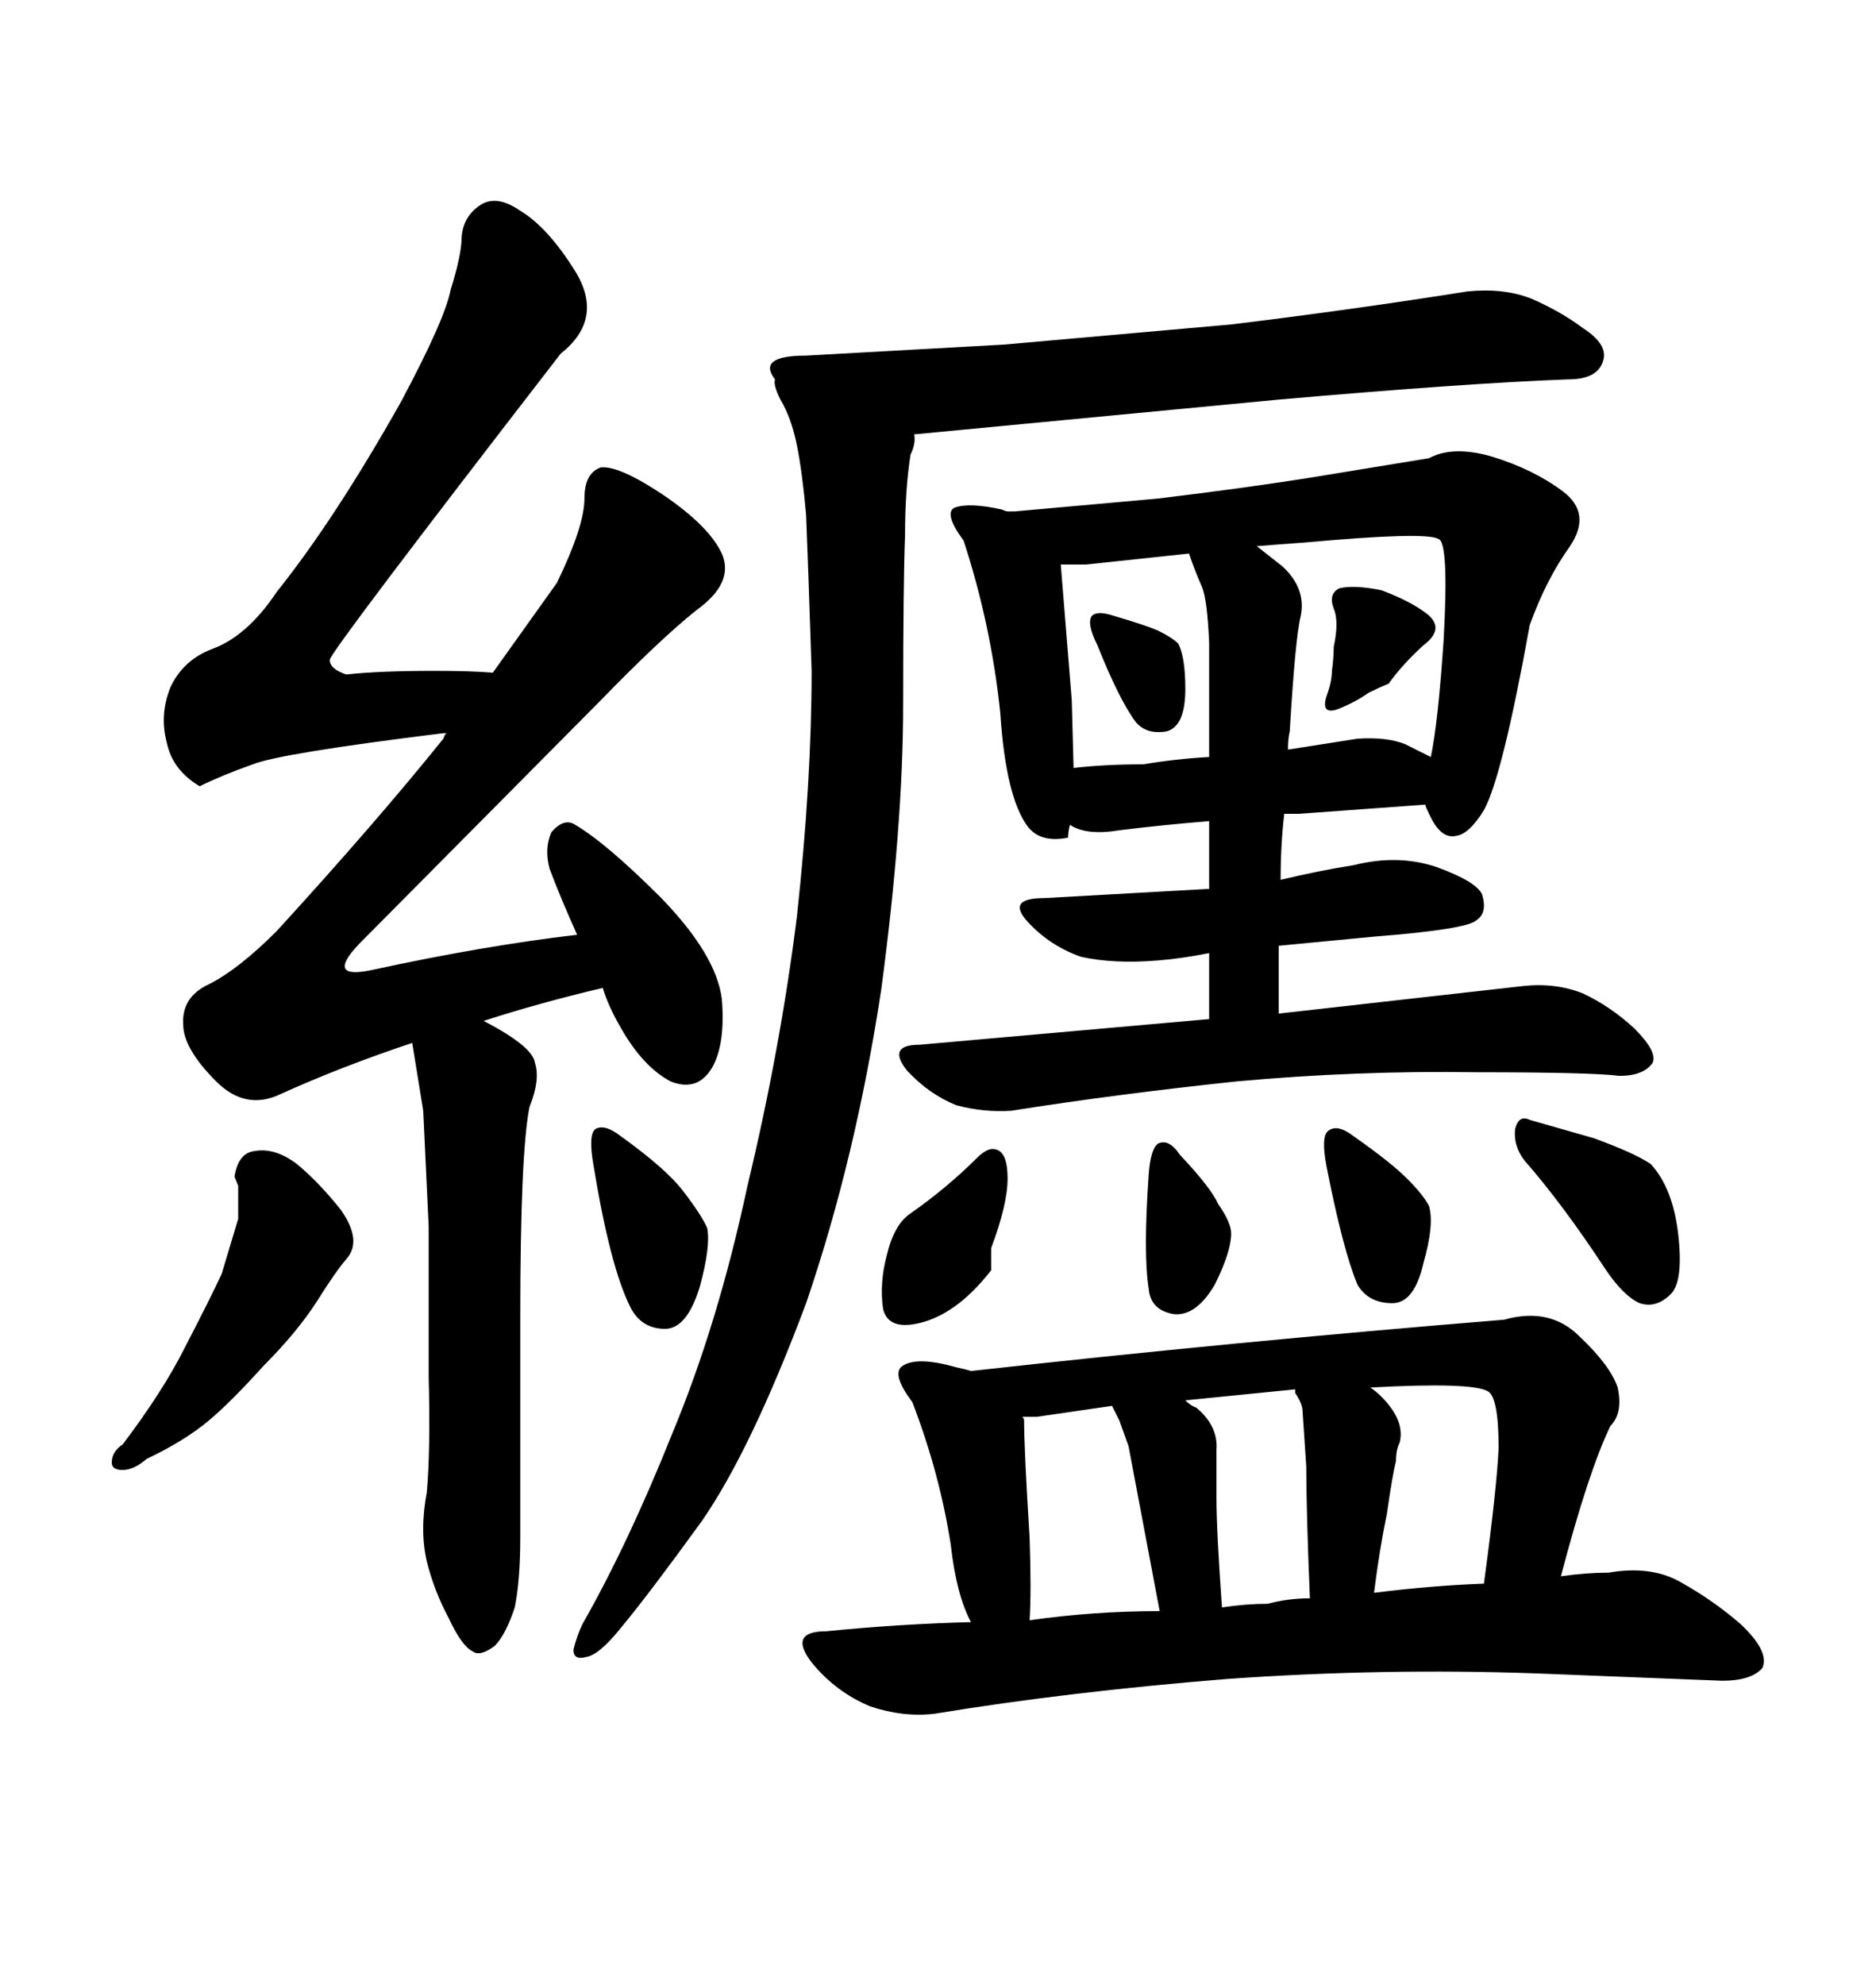 <svg xmlns="http://www.w3.org/2000/svg" xmlns:xlink="http://www.w3.org/1999/xlink" width="300" height="317.285"><path d="M146.19 69.43L146.19 69.43L204.49 63.87Q234.67 61.23 250.78 60.64L250.78 60.64Q255.47 60.64 256.35 57.71L256.35 57.71Q257.23 55.08 253.13 52.44L253.13 52.44Q249.61 49.80 244.92 47.75L244.92 47.75Q240.53 46.00 234.67 46.58L234.67 46.58Q216.21 49.51 196.88 51.86L196.88 51.86L160.55 55.08L128.91 56.84Q121.00 56.84 123.93 60.64L123.93 60.64Q123.63 61.52 124.80 63.87L124.80 63.87Q126.56 66.80 127.44 71.19L127.44 71.19Q128.32 75.59 128.91 82.32L128.91 82.32Q129.20 89.36 129.79 107.23L129.79 107.23Q129.79 124.80 127.44 146.48L127.44 146.48Q124.80 167.58 119.53 189.55L119.53 189.55Q114.84 211.52 107.52 229.10L107.52 229.10Q100.49 246.68 93.16 259.57L93.16 259.57Q92.29 261.33 91.70 263.67L91.70 263.67Q91.70 265.43 93.75 264.84L93.75 264.84Q95.80 264.55 99.32 260.16L99.32 260.16Q103.71 254.88 112.21 243.16L112.21 243.16Q120.12 231.74 128.91 208.30L128.91 208.30Q136.82 185.16 140.92 158.20L140.92 158.20Q144.43 131.84 144.43 112.50Q144.43 93.16 144.73 85.55L144.73 85.55Q144.73 78.22 145.61 72.66L145.61 72.66Q146.48 70.90 146.19 69.43ZM237.30 129.49L237.30 129.49Q240.23 124.22 244.63 99.90L244.63 99.90Q247.27 92.58 251.07 87.30L251.07 87.30Q254.59 82.03 249.90 78.52L249.90 78.52Q245.21 75 238.48 72.95L238.48 72.95Q232.32 71.19 228.52 73.24L228.52 73.24L210.64 76.17Q199.80 77.93 185.16 79.69L185.16 79.69L162.30 81.74L161.13 81.74Q160.84 81.74 160.25 81.45L160.25 81.45Q154.98 80.27 152.64 81.15L152.64 81.15Q150.88 82.03 154.10 86.43L154.10 86.43Q158.50 99.90 159.96 113.96L159.96 113.96Q160.84 127.44 164.36 132.13L164.36 132.13Q166.41 134.77 170.80 133.89L170.80 133.89Q170.80 133.01 171.09 131.84L171.09 131.84Q173.73 133.59 179.00 132.71L179.00 132.71Q186.04 131.84 193.36 131.25L193.36 131.25L193.36 142.09L193.07 142.09L166.99 143.55Q160.84 143.55 164.36 147.36L164.36 147.36Q167.87 151.17 172.85 152.93L172.85 152.93Q178.13 154.10 185.16 153.52L185.16 153.52Q188.96 153.22 193.36 152.34L193.36 152.34L193.36 162.89L147.07 166.99Q141.80 166.99 145.02 171.09L145.02 171.09Q148.54 174.90 152.93 176.66L152.93 176.66Q157.32 177.83 161.72 177.54L161.72 177.54Q178.42 174.90 197.75 172.85L197.75 172.85Q217.09 171.09 236.13 171.39L236.13 171.39Q254.59 171.39 258.98 171.97L258.98 171.97Q262.79 171.97 264.26 169.92L264.26 169.92Q265.14 168.16 261.33 164.36L261.33 164.36Q257.52 160.84 253.13 158.79L253.13 158.79Q248.73 157.03 243.46 157.62L243.46 157.62L204.49 162.01L204.49 151.17L219.73 149.71Q234.67 148.54 236.13 147.07L236.13 147.07Q237.89 145.90 237.01 142.97L237.01 142.97Q236.13 140.92 229.69 138.57L229.69 138.57Q223.54 136.52 216.50 138.28L216.50 138.28Q210.94 139.16 204.79 140.63L204.79 140.63Q204.79 135.06 205.37 130.08L205.37 130.08L207.71 130.08L227.93 128.61Q227.93 128.91 228.81 130.66L228.81 130.66Q230.57 134.18 232.91 133.59L232.91 133.59Q234.96 133.30 237.30 129.49ZM171.68 122.75L171.39 111.91L169.63 90.23L173.73 90.23L190.14 88.48Q191.02 91.11 192.19 93.75L192.19 93.75Q193.07 95.80 193.36 102.83L193.36 102.83L193.36 121.00Q188.09 121.29 182.81 122.17L182.81 122.17Q176.66 122.17 171.68 122.75L171.68 122.75ZM208.59 86.72L208.59 86.72Q227.93 84.96 229.98 86.13L229.98 86.13Q231.74 86.43 230.86 102.25L230.86 102.25Q229.98 115.43 228.81 121.00L228.81 121.00L224.71 118.95Q221.78 117.77 217.09 118.07L217.09 118.07L205.96 119.82Q205.96 118.07 206.25 116.89L206.25 116.89Q207.13 101.95 208.01 98.44L208.01 98.44Q208.89 94.04 205.08 90.53L205.08 90.53L200.98 87.30Q204.49 87.01 208.59 86.72ZM156.15 185.16L156.15 185.16Q151.46 189.84 145.61 193.95L145.61 193.95Q142.97 195.70 141.80 200.68L141.80 200.68Q140.63 205.08 141.21 209.18L141.21 209.18Q142.09 212.99 147.95 211.23L147.95 211.23Q153.52 209.47 158.50 203.03L158.50 203.03L158.50 199.51Q161.13 192.48 161.13 188.38L161.13 188.38Q161.13 183.98 159.08 183.69L159.08 183.69Q157.91 183.40 156.15 185.16ZM243.75 185.45L243.75 185.45Q249.90 192.48 256.64 202.73L256.64 202.73Q259.57 207.13 262.21 208.30L262.21 208.30Q264.84 209.18 267.19 206.84L267.19 206.84Q269.24 204.79 268.36 197.17L268.36 197.17Q267.48 189.84 263.96 186.04L263.96 186.04Q261.33 184.28 254.88 181.93L254.88 181.93L244.63 179.00Q242.87 178.13 242.29 180.47L242.29 180.47Q241.99 183.11 243.75 185.45ZM188.67 184.57L188.67 184.57Q186.91 181.93 185.16 182.81L185.16 182.81Q183.98 183.69 183.69 187.79L183.69 187.79Q182.81 200.39 183.69 205.96L183.69 205.96Q183.98 209.47 187.79 210.06L187.79 210.06Q191.31 210.35 194.24 205.37L194.24 205.37Q196.88 200.10 196.88 197.17L196.88 197.17Q196.88 195.41 194.82 192.48L194.82 192.48Q193.65 189.84 188.67 184.57ZM216.50 181.64L216.50 181.64Q213.87 179.59 212.40 180.76L212.40 180.76Q211.23 181.64 212.11 186.33L212.11 186.33Q214.75 199.80 217.09 205.37L217.09 205.37Q218.85 208.30 222.66 208.30L222.66 208.30Q226.17 208.30 227.64 201.86L227.64 201.86Q229.39 195.70 228.52 192.77L228.52 192.77Q227.64 191.02 225 188.38L225 188.38Q222.36 185.74 216.50 181.64ZM240.53 210.94L240.53 210.94Q197.46 214.45 155.27 219.14L155.27 219.14Q154.39 218.85 152.93 218.55L152.93 218.55Q146.78 216.80 144.43 218.26L144.43 218.26Q142.38 219.43 145.90 224.12L145.90 224.12Q150.29 235.55 152.05 246.97L152.05 246.97Q152.93 254.88 155.27 259.28L155.27 259.28Q143.85 259.57 132.13 260.74L132.13 260.74Q125.98 260.74 129.79 265.72L129.79 265.72Q133.59 270.41 139.16 272.75L139.16 272.75Q144.43 274.51 149.41 273.93L149.41 273.93Q170.80 270.41 196.29 268.36L196.29 268.36Q221.19 266.60 245.80 267.48L245.80 267.48L275.39 268.65Q280.08 268.65 281.84 266.60L281.84 266.60Q283.01 263.96 278.32 259.57L278.32 259.57Q273.93 255.76 268.65 252.83L268.65 252.83Q263.96 250.20 257.23 251.37L257.23 251.37Q253.71 251.37 249.61 251.95L249.61 251.95Q254.00 235.25 257.52 227.93L257.52 227.93Q259.57 225.88 258.69 221.78L258.69 221.78Q257.52 218.26 252.54 213.57L252.54 213.57Q247.85 208.89 240.53 210.94ZM208.30 225.59L208.89 234.38Q208.89 241.41 209.47 255.47L209.47 255.47Q205.96 255.47 202.73 256.35L202.73 256.35Q199.22 256.35 195.41 256.93L195.41 256.93Q194.53 244.63 194.53 239.36L194.53 239.36L194.53 231.74Q194.82 227.93 191.31 225L191.31 225Q190.43 224.71 189.55 223.83L189.55 223.83L207.13 222.07L207.13 222.66Q208.30 224.41 208.30 225.59L208.30 225.59ZM219.73 254.59L219.73 254.59Q220.61 247.56 221.78 241.99L221.78 241.99Q222.66 235.84 223.24 233.50L223.24 233.50Q223.24 231.74 223.83 230.57L223.83 230.57Q224.71 227.05 220.90 223.24L220.90 223.24Q220.02 222.36 219.14 221.78L219.14 221.78Q235.25 220.90 237.89 222.36L237.89 222.36Q239.65 223.24 239.65 231.45L239.65 231.45Q239.36 237.89 237.30 253.13L237.30 253.13Q229.10 253.42 219.73 254.59ZM180.47 231.15L180.47 231.15L185.45 257.52Q174.90 257.52 164.65 258.98L164.65 258.98Q164.94 254.30 164.65 245.80L164.65 245.80Q163.77 231.74 163.77 227.05L163.77 227.05Q163.77 226.76 163.48 226.46L163.48 226.46L165.82 226.46L177.83 224.71L179.00 227.05Q179.30 227.93 180.47 231.15ZM178.13 98.44L178.13 98.44Q175.49 97.56 174.61 98.44L174.61 98.44Q173.73 99.61 175.49 103.13L175.49 103.13Q179.00 111.91 181.64 115.43L181.64 115.43Q183.40 117.48 186.62 116.89L186.62 116.89Q189.55 116.02 189.55 110.16L189.55 110.16Q189.55 104.88 188.38 102.83L188.38 102.83Q187.50 101.95 185.16 100.78L185.16 100.78Q183.11 99.90 178.13 98.44ZM228.22 98.14L228.22 98.14Q225.59 96.09 220.90 94.34L220.90 94.34Q216.50 93.46 214.16 94.04L214.16 94.04Q212.40 94.92 213.28 97.27L213.28 97.27Q214.16 99.32 213.28 103.42L213.28 103.42Q213.28 105.18 212.99 107.23L212.99 107.23Q212.99 108.98 212.11 111.33L212.11 111.33Q211.23 114.26 213.87 113.38L213.87 113.38Q216.80 112.21 218.85 110.74L218.85 110.74Q220.61 109.86 222.07 109.28L222.07 109.28Q224.12 106.35 227.64 103.13L227.64 103.13Q231.15 100.49 228.22 98.14ZM52.73 105.47L52.73 105.47Q52.73 104.30 89.65 56.54L89.65 56.54Q96.68 50.98 91.99 43.36L91.99 43.36Q87.60 36.33 83.20 33.69L83.20 33.69Q79.39 31.05 76.76 32.81L76.76 32.81Q74.12 34.57 73.83 37.79L73.83 37.79Q73.83 40.72 72.07 46.29L72.07 46.29Q71.19 50.98 64.16 64.16L64.16 64.16Q53.61 82.91 44.24 94.63L44.24 94.63Q39.55 101.66 33.98 103.71L33.98 103.71Q29.30 105.47 27.25 109.86L27.25 109.86Q25.49 114.26 26.66 118.65L26.66 118.65Q27.54 123.05 31.93 125.68L31.93 125.68Q35.45 123.93 40.43 122.17L40.43 122.17Q44.82 120.41 70.90 117.19L70.90 117.19L71.48 117.19Q71.19 117.19 70.90 118.07L70.90 118.07Q60.06 131.54 44.24 148.83L44.24 148.83Q38.09 154.98 33.40 157.32L33.40 157.32Q29.00 159.38 29.30 163.77L29.30 163.77Q29.30 167.58 34.57 172.85L34.57 172.85Q39.26 177.54 44.82 174.90L44.82 174.90Q54.49 170.51 65.92 166.70L65.92 166.70L67.68 177.54L68.55 196.00L68.55 220.02Q68.85 231.74 68.26 238.48L68.26 238.48Q67.09 244.63 68.26 249.61L68.26 249.61Q69.43 254.30 71.78 258.69L71.78 258.69Q73.83 263.09 75.59 263.96L75.59 263.96Q76.76 264.84 79.10 263.09L79.10 263.09Q80.86 261.33 82.32 256.93L82.32 256.93Q83.20 252.54 83.20 245.80L83.20 245.80L83.20 210.64Q83.20 184.28 84.67 176.95L84.67 176.95Q86.43 172.56 85.55 169.92L85.55 169.92Q85.25 167.29 77.34 163.18L77.34 163.18Q86.43 160.25 96.39 157.91L96.39 157.91Q97.27 160.84 99.32 164.36L99.32 164.36Q102.83 170.51 107.23 172.85L107.23 172.85Q111.62 174.61 113.96 170.51L113.96 170.51Q116.02 166.70 115.43 159.67L115.43 159.67Q114.55 152.64 105.76 143.55L105.76 143.55Q96.97 134.77 91.99 131.84L91.99 131.84Q90.23 130.66 88.18 133.01L88.18 133.01Q87.01 135.64 87.89 138.87L87.89 138.87Q89.65 143.55 92.29 149.41L92.29 149.41Q77.34 151.17 59.77 154.98L59.77 154.98Q51.86 156.74 57.42 150.88L57.42 150.88L95.80 112.21Q105.47 102.25 111.33 97.56L111.33 97.56Q117.48 93.16 115.43 88.48L115.43 88.48Q113.38 84.08 106.05 79.10L106.05 79.10Q99.02 74.41 96.09 74.71L96.09 74.71Q93.46 75.59 93.46 79.69L93.46 79.69Q93.46 84.08 89.06 93.16L89.06 93.16L78.81 107.52Q75.29 107.23 69.43 107.23L69.43 107.23Q60.64 107.23 55.37 107.81L55.37 107.81Q52.73 106.93 52.73 105.47ZM55.37 201.27L55.37 201.27Q58.01 198.34 54.49 193.36L54.49 193.36Q50.98 188.96 47.46 186.04L47.46 186.04Q43.95 183.40 40.72 183.98L40.72 183.98Q38.09 184.28 37.50 188.09L37.50 188.09L38.09 189.55L38.09 194.82L35.45 203.61Q33.69 207.42 29.59 215.33L29.59 215.33Q26.07 222.36 19.63 230.86L19.63 230.86Q17.87 232.03 17.87 233.79L17.87 233.79Q17.87 234.96 19.63 234.96L19.63 234.96Q21.39 234.96 23.44 233.20L23.44 233.20Q29.59 230.27 33.40 227.05L33.40 227.05Q36.91 224.12 42.19 218.26L42.19 218.26Q47.46 212.99 50.68 208.01L50.68 208.01Q53.61 203.32 55.37 201.27ZM99.32 181.64L99.32 181.64Q96.68 179.59 95.21 180.47L95.21 180.47Q94.04 181.35 94.92 186.33L94.92 186.33Q97.56 202.44 100.78 208.89L100.78 208.89Q102.54 212.40 106.35 212.40L106.35 212.40Q109.86 212.40 111.91 205.66L111.91 205.66Q113.67 199.22 113.09 196.29L113.09 196.29Q112.21 194.24 109.28 190.43L109.28 190.43Q106.64 186.91 99.32 181.64Z"/></svg>